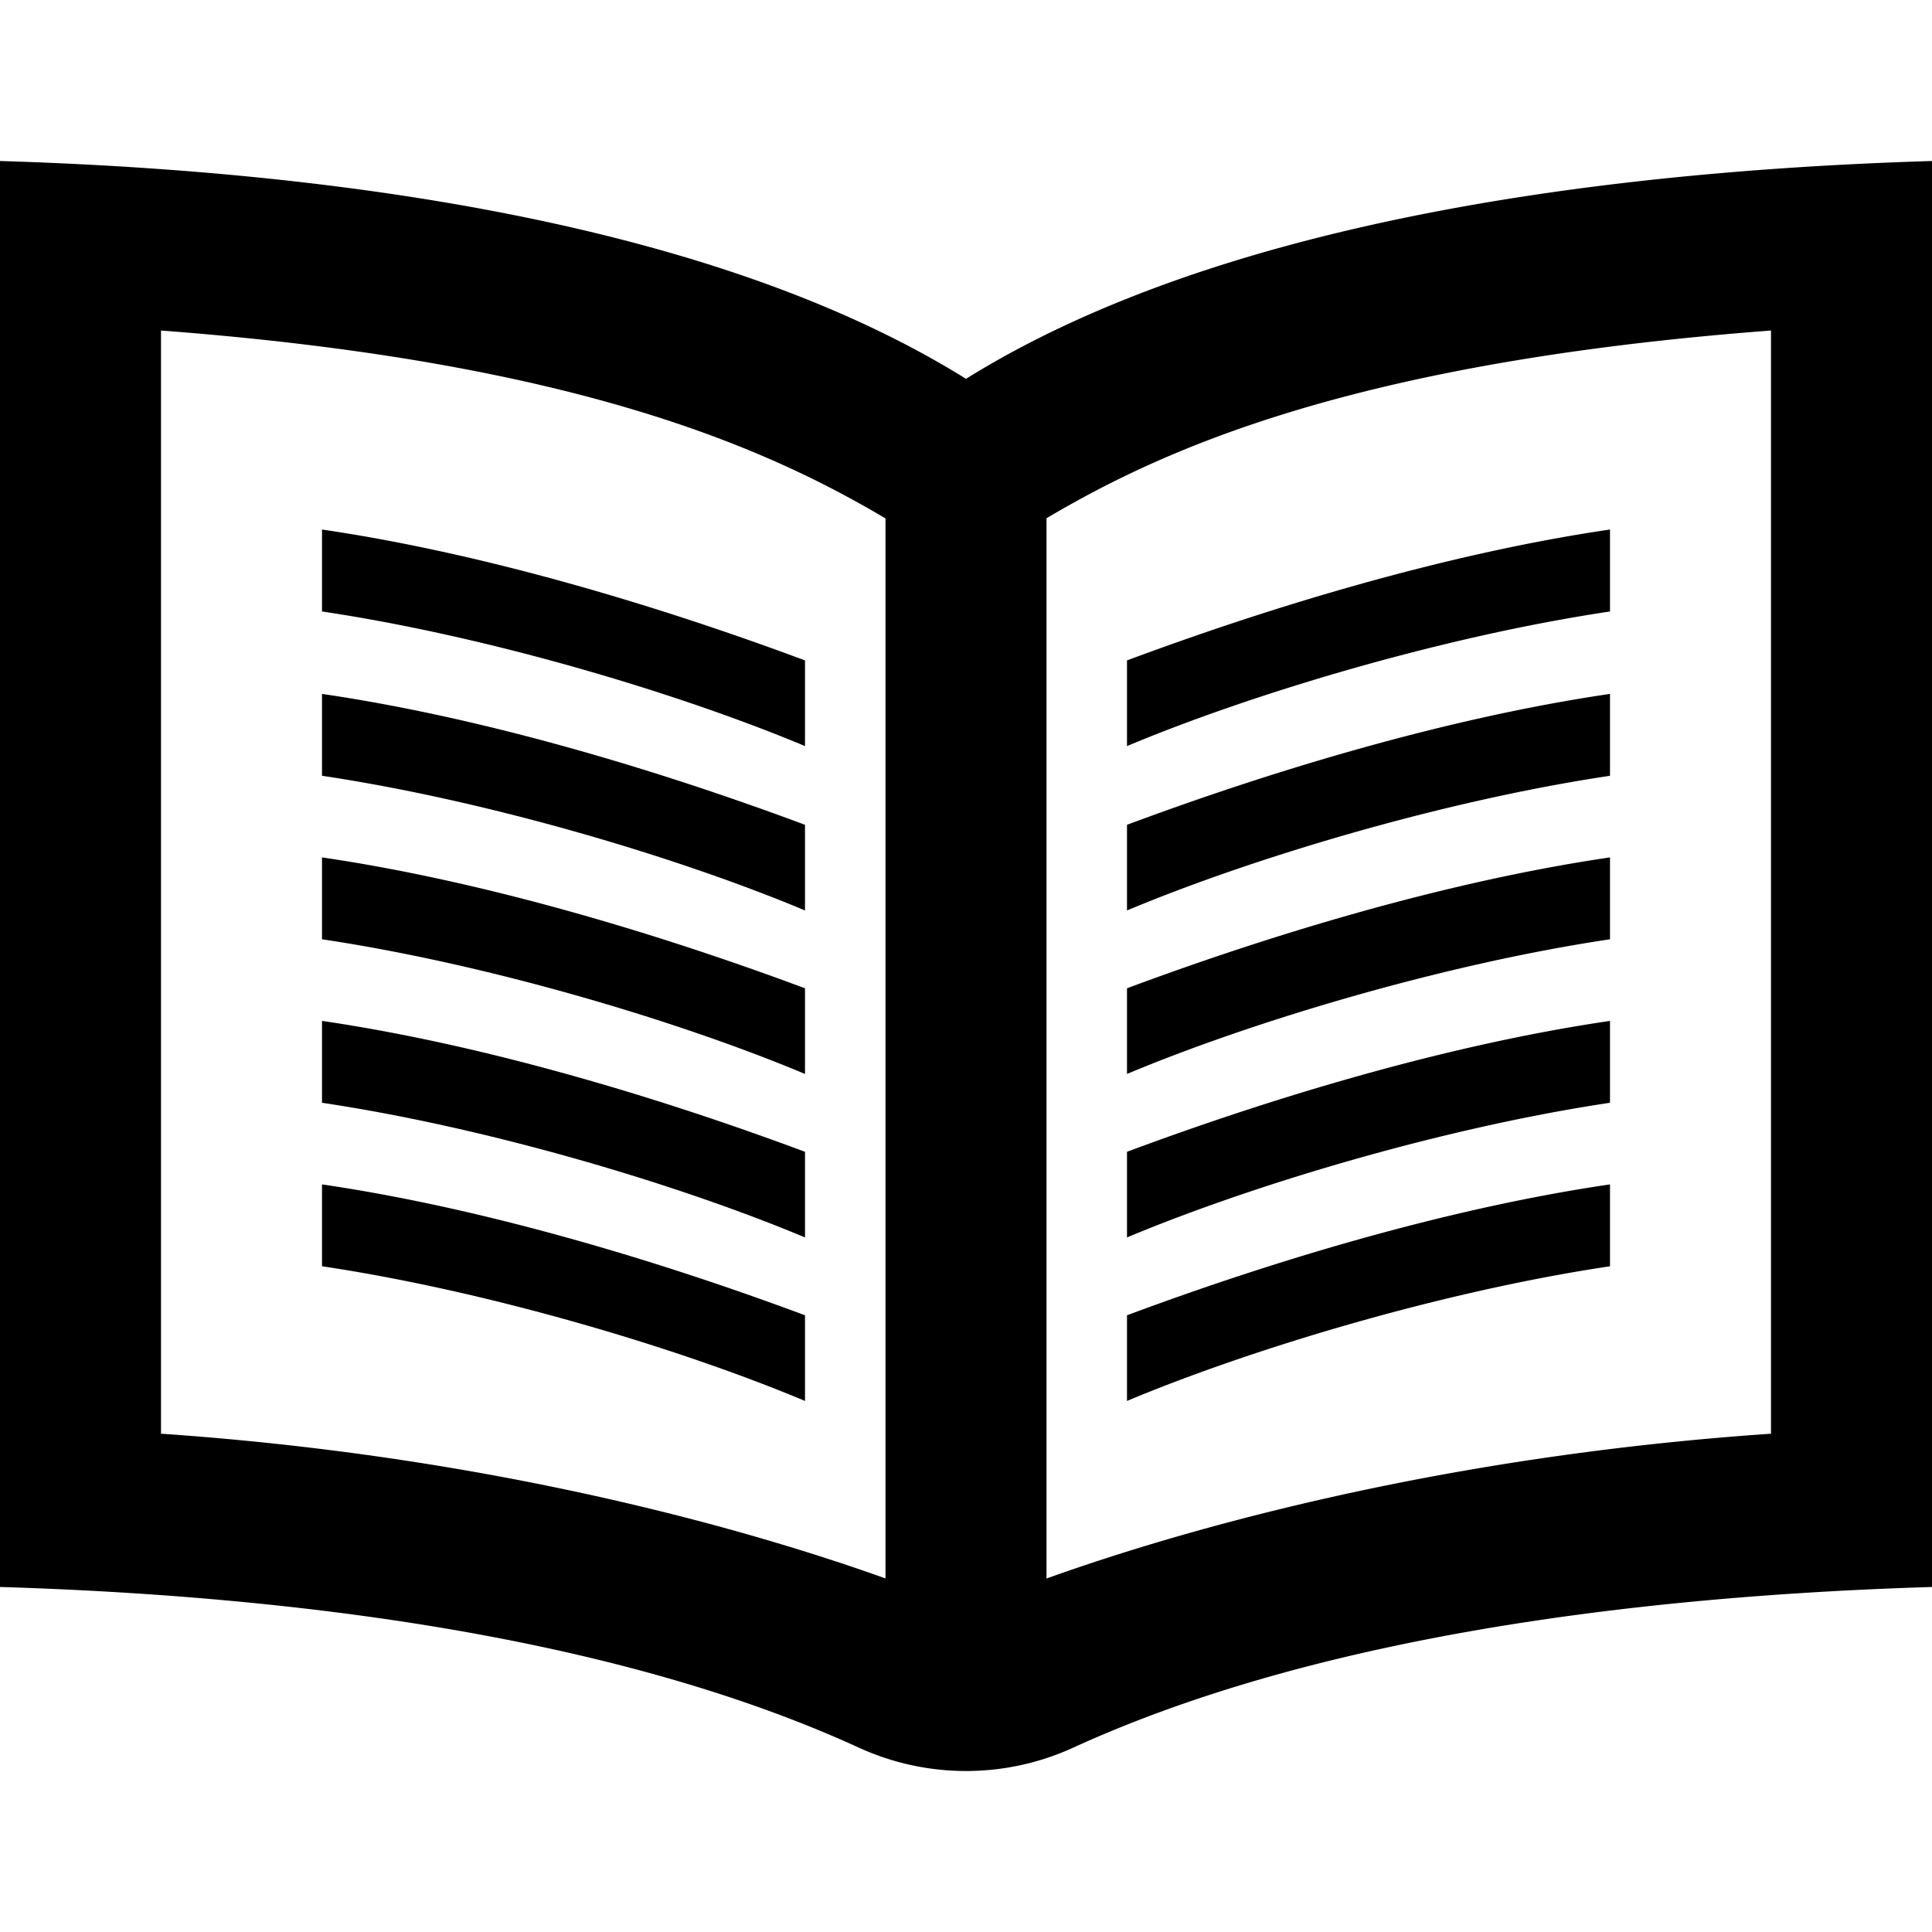 <svg xmlns="http://www.w3.org/2000/svg" viewBox="0 0 24 24"><title>Read more</title><path d="M12 4.706C9.062 2.876 4.584 2.14 0 2v17.714c3.937.12 7.795.681 10.667 1.995a3.2 3.2 0 002.667 0c2.872-1.314 6.729-1.875 10.666-1.995V2c-4.584.14-9.062.876-12 2.706zM2 17.81V4.106c5.157.389 7.527 1.463 9 2.334v13.168c-1.525-.546-4.716-1.504-9-1.798zm20 0c-4.283.293-7.475 1.252-9 1.799V6.438c1.453-.861 3.83-1.942 9-2.332V17.81zM20 7.596c-2.086.312-4.451 1.023-6 1.672V8.204c1.668-.622 3.881-1.315 6-1.626v1.018zm0 3.055c-2.119.311-4.332 1.004-6 1.626v1.064c1.549-.649 3.914-1.361 6-1.673v-1.017zm0-2.031c-2.119.311-4.332 1.004-6 1.626v1.064c1.549-.649 3.914-1.361 6-1.673V8.62zm0 6.093c-2.119.311-4.332 1.004-6 1.626v1.064c1.549-.649 3.914-1.361 6-1.673v-1.017zm0-2.031c-2.119.311-4.332 1.004-6 1.626v1.064c1.549-.649 3.914-1.361 6-1.673v-1.017zM4 6.578c2.119.311 4.332 1.004 6 1.626v1.064c-1.549-.649-3.914-1.361-6-1.672V6.578zm0 5.09c2.086.312 4.451 1.023 6 1.673v-1.064c-1.668-.622-3.881-1.315-6-1.626v1.017zm0-2.031c2.086.312 4.451 1.023 6 1.673v-1.064C8.332 9.624 6.119 8.93 4 8.62v1.017zm0 6.093c2.086.312 4.451 1.023 6 1.673v-1.064c-1.668-.622-3.881-1.315-6-1.626v1.017zm0-2.031c2.086.312 4.451 1.023 6 1.673v-1.064c-1.668-.622-3.881-1.315-6-1.626v1.017z"/></svg>